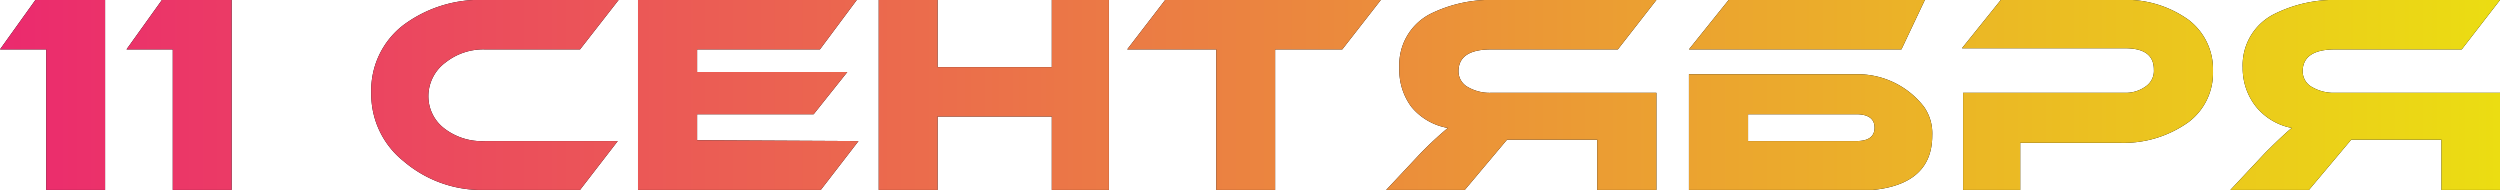 <?xml version="1.0" encoding="UTF-8"?> <svg xmlns="http://www.w3.org/2000/svg" xmlns:xlink="http://www.w3.org/1999/xlink" viewBox="0 0 87.54 6.65"> <defs> <style>.cls-1{fill:url(#Безымянный_градиент_2);}</style> <linearGradient id="Безымянный_градиент_2" y1="3.32" x2="87.54" y2="3.32" gradientUnits="userSpaceOnUse"> <stop offset="0" stop-color="#eb2a6e"></stop> <stop offset="1" stop-color="#ebdd12"></stop> </linearGradient> </defs> <title>11 сентября</title> <g id="Слой_2" data-name="Слой 2"> <g id="Слой_1-2" data-name="Слой 1"> <path d="M1.24,0H3.68V6.65H1.62V1.73H0Z"></path> <path d="M5.67,0H8.11V6.65H6.05V1.73H4.43Z"></path> <path d="M21.63,4.94,20.31,6.65H17a4.2,4.2,0,0,1-2.86-1A3,3,0,0,1,13,3.26,2.88,2.88,0,0,1,14.11.89,4.48,4.48,0,0,1,17,0h4.66L20.31,1.73H17a2.13,2.13,0,0,0-1.39.45A1.47,1.47,0,0,0,15,3.35a1.42,1.42,0,0,0,.56,1.15A2.16,2.16,0,0,0,17,4.94Z"></path> <path d="M30.06,4.94,28.74,6.65h-6.4V0H30L28.71,1.73h-4.3v.79h5.26L28.49,4H24.41v.91Z"></path> <path d="M38.83,6.65h-2V4.08h-4V6.65H30.77V0h2.06V2.35h4V0h2Z"></path> <path d="M48.35,0,47,1.73H44.65V6.65H42.59V1.73H39.47L40.8,0Z"></path> <path d="M58,0,56.65,1.73H52.21c-.76,0-1.14.26-1.14.77a.63.63,0,0,0,.33.55,1.52,1.52,0,0,0,.81.2H58v3.4H55.93V4.89H52.77L51.29,6.65H48.54l1.22-1.3a12.55,12.55,0,0,1,.94-.87,2.12,2.12,0,0,1-1.28-.74A2.16,2.16,0,0,1,49,2.37,2,2,0,0,1,50.1.48,4.76,4.76,0,0,1,52.38,0Z"></path> <path d="M66.58,1.73H59.14L60.53,0H67.4ZM65,2.6a2.94,2.94,0,0,1,2.37,1.14,1.62,1.62,0,0,1,.29,1c0,1.29-.9,1.94-2.7,1.94H59.14V2.6ZM61.21,4.94H65c.43,0,.64-.16.64-.47S65.42,4,65,4H61.21Z"></path> <path d="M74.22,5H70.74v1.7h-2V3.25h5.72A1.19,1.19,0,0,0,75.17,3a.66.66,0,0,0,.25-.56c0-.5-.33-.75-1-.75H68.7L70.06,0h4.17a3.76,3.76,0,0,1,2.41.7,2.17,2.17,0,0,1,.85,1.79,2.15,2.15,0,0,1-.85,1.78A3.91,3.91,0,0,1,74.22,5Z"></path> <path d="M87.54,0,86.2,1.73H81.76c-.75,0-1.13.26-1.13.77a.63.63,0,0,0,.33.55,1.51,1.51,0,0,0,.8.2h5.78v3.4H85.49V4.89H82.33L80.85,6.65H78.1l1.22-1.3c.47-.47.79-.76.93-.87A2.13,2.13,0,0,1,79,3.74a2.17,2.17,0,0,1-.47-1.37A2,2,0,0,1,79.66.48,4.72,4.72,0,0,1,81.93,0Z"></path> <path class="cls-1" d="M1.24,0H3.68V6.65H1.62V1.73H0Z"></path> <path class="cls-1" d="M5.67,0H8.11V6.65H6.05V1.73H4.43Z"></path> <path class="cls-1" d="M21.63,4.94,20.31,6.65H17a4.2,4.2,0,0,1-2.86-1A3,3,0,0,1,13,3.26,2.88,2.88,0,0,1,14.11.89,4.48,4.48,0,0,1,17,0h4.66L20.31,1.73H17a2.13,2.13,0,0,0-1.39.45A1.47,1.47,0,0,0,15,3.35a1.42,1.42,0,0,0,.56,1.15A2.16,2.16,0,0,0,17,4.94Z"></path> <path class="cls-1" d="M30.06,4.94,28.74,6.65h-6.4V0H30L28.71,1.73h-4.3v.79h5.26L28.49,4H24.41v.91Z"></path> <path class="cls-1" d="M38.83,6.65h-2V4.08h-4V6.65H30.77V0h2.06V2.35h4V0h2Z"></path> <path class="cls-1" d="M48.35,0,47,1.73H44.65V6.65H42.59V1.73H39.47L40.8,0Z"></path> <path class="cls-1" d="M58,0,56.65,1.73H52.21c-.76,0-1.14.26-1.14.77a.63.63,0,0,0,.33.55,1.52,1.52,0,0,0,.81.2H58v3.4H55.93V4.89H52.77L51.29,6.65H48.54l1.22-1.3a12.55,12.55,0,0,1,.94-.87,2.12,2.12,0,0,1-1.28-.74A2.16,2.16,0,0,1,49,2.37,2,2,0,0,1,50.1.48,4.76,4.76,0,0,1,52.38,0Z"></path> <path class="cls-1" d="M66.58,1.73H59.14L60.53,0H67.4ZM65,2.6a2.94,2.94,0,0,1,2.37,1.14,1.62,1.62,0,0,1,.29,1c0,1.29-.9,1.94-2.7,1.94H59.14V2.6ZM61.21,4.94H65c.43,0,.64-.16.64-.47S65.42,4,65,4H61.21Z"></path> <path class="cls-1" d="M74.22,5H70.74v1.7h-2V3.25h5.72A1.19,1.19,0,0,0,75.17,3a.66.66,0,0,0,.25-.56c0-.5-.33-.75-1-.75H68.7L70.06,0h4.17a3.76,3.76,0,0,1,2.41.7,2.17,2.17,0,0,1,.85,1.79,2.15,2.15,0,0,1-.85,1.78A3.91,3.91,0,0,1,74.22,5Z"></path> <path class="cls-1" d="M87.54,0,86.2,1.73H81.76c-.75,0-1.13.26-1.13.77a.63.63,0,0,0,.33.55,1.51,1.51,0,0,0,.8.2h5.78v3.4H85.49V4.89H82.33L80.85,6.65H78.1l1.22-1.3c.47-.47.79-.76.93-.87A2.13,2.13,0,0,1,79,3.74a2.17,2.17,0,0,1-.47-1.37A2,2,0,0,1,79.66.48,4.72,4.72,0,0,1,81.93,0Z"></path> </g> </g> </svg> 